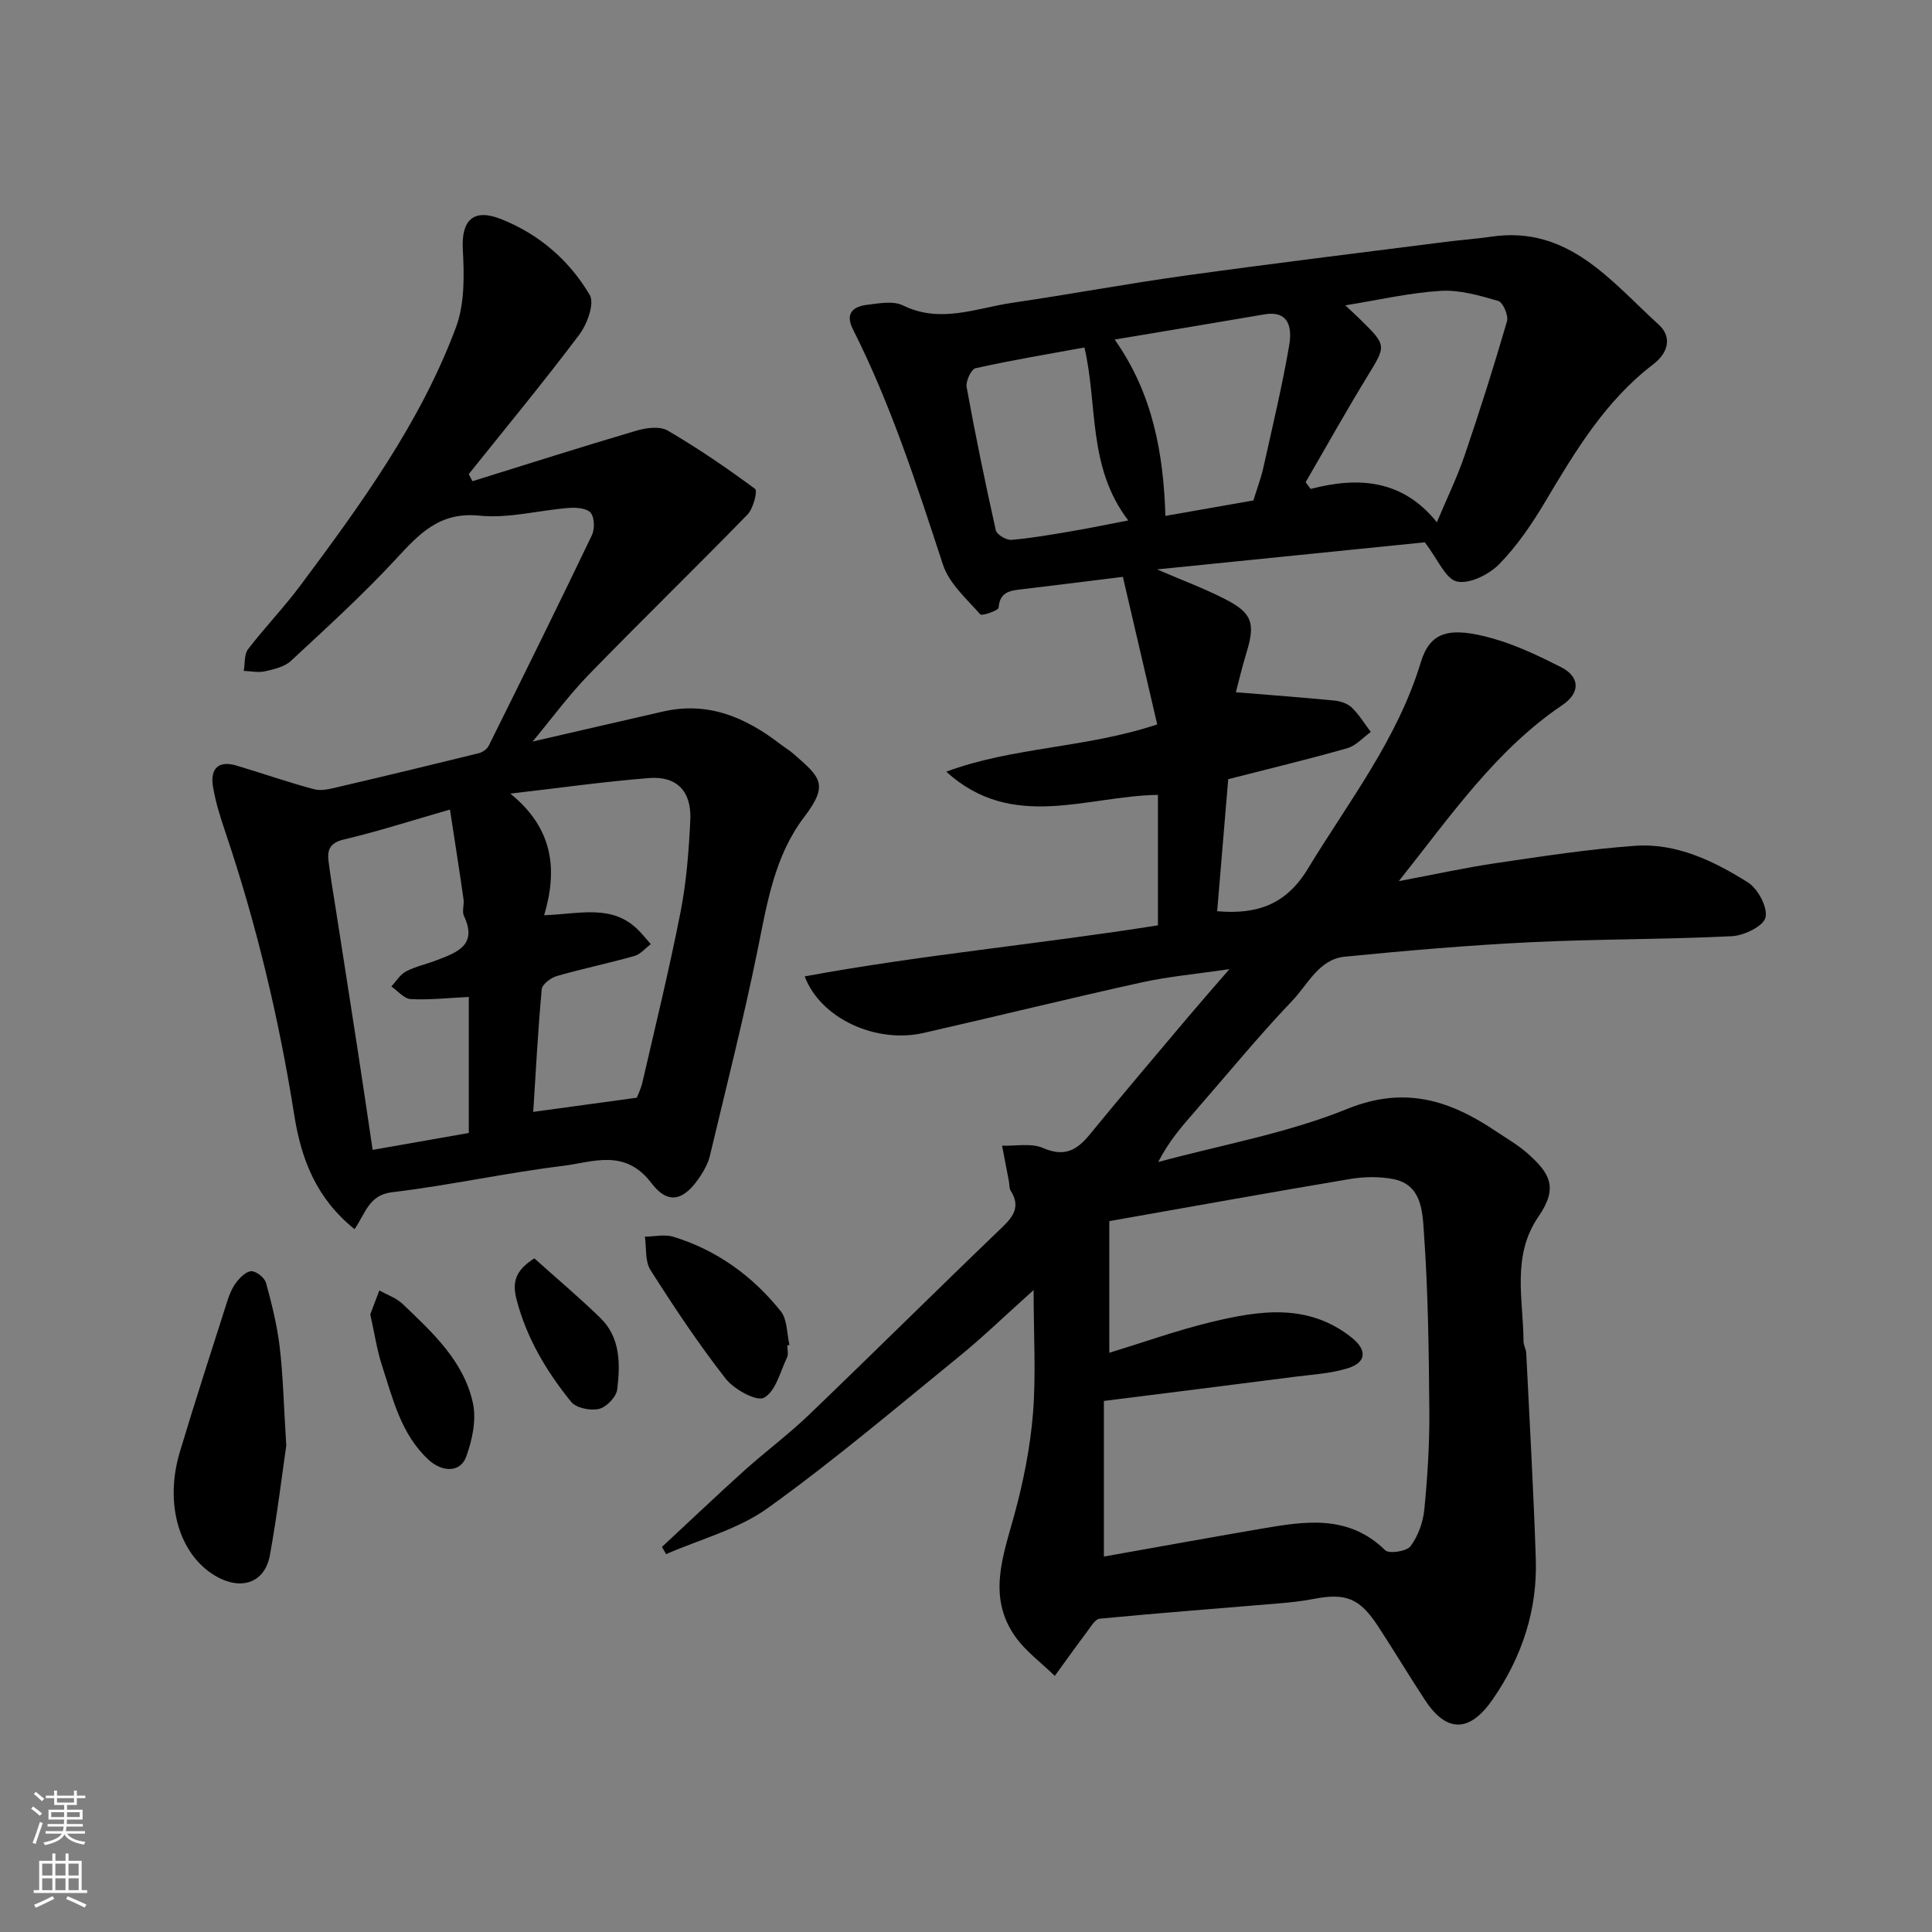 <svg enable-background="new 0 0 400 400" viewBox="0 0 400 400" xmlns="http://www.w3.org/2000/svg"><rect x="0" y="0" width="400" height="400" fill="#808080" stroke="none"/><g fill="#010000"><path d="m214 267.09c-5.81 5.2-10.42 9.68-15.39 13.73-13.09 10.65-25.99 21.6-39.68 31.43-6.13 4.4-13.96 6.42-21.02 9.52-.29-.5-.57-.99-.86-1.49 5.66-5.26 11.26-10.6 17-15.77 4.4-3.96 9.18-7.5 13.44-11.59 13.43-12.89 26.65-26.01 40.08-38.9 2.41-2.31 3.66-4.37 1.69-7.48-.33-.52-.25-1.28-.37-1.93-.47-2.47-.95-4.94-1.42-7.41 2.85.1 6.04-.58 8.48.48 4.35 1.9 6.95.53 9.62-2.73 6.76-8.26 13.68-16.4 20.56-24.56 2.43-2.88 4.92-5.71 8.41-9.74-6.91 1.02-12.63 1.52-18.19 2.75-15.09 3.33-30.1 7.04-45.18 10.47-9.73 2.21-21.24-2.92-24.57-11.72 24.31-4.48 48.73-6.69 73.14-10.57 0-9.05 0-18.15 0-27.01-14.83.23-30.15 7.62-43.83-4.8 13.82-5.15 28.82-4.84 43.68-9.79-2.32-9.97-4.7-20.21-7.11-30.55-6.83.84-13.91 1.75-21 2.58-2.41.28-4.49.56-4.73 3.8-.04.59-3.45 1.78-3.81 1.37-2.84-3.22-6.44-6.4-7.71-10.27-5.43-16.57-10.77-33.14-18.65-48.75-1.65-3.28.04-4.7 2.94-5.05 2.46-.3 5.4-.87 7.42.12 7.77 3.82 15.16.56 22.64-.54 11.95-1.75 23.84-3.97 35.81-5.63 18-2.5 36.04-4.7 54.07-7 3.09-.4 6.21-.6 9.29-1.06 15.97-2.35 24.76 9.21 34.69 18.23 2.52 2.29 2.32 5.54-1.21 8.24-9.81 7.49-16.06 17.89-22.26 28.32-2.74 4.61-5.82 9.17-9.54 12.98-2.12 2.17-6.16 4.19-8.77 3.63-2.36-.51-3.96-4.6-6.67-8.12-17.2 1.74-36.05 3.65-55.43 5.61 5.08 2.19 9.65 3.89 13.97 6.09 5.76 2.93 6.41 5.03 4.54 11.15-.93 3.04-1.65 6.14-2.2 8.19 7.27.6 13.87 1.08 20.46 1.73 1.24.12 2.71.63 3.57 1.47 1.51 1.47 2.63 3.33 3.91 5.03-1.62 1.15-3.08 2.85-4.87 3.36-8.12 2.31-16.34 4.28-24.65 6.41-.76 9.03-1.51 18.01-2.29 27.34 8.17.71 14.24-1.32 18.75-8.75 8.44-13.91 18.56-26.81 23.4-42.75 1.93-6.36 5.86-7.56 15.1-4.92 4.82 1.38 9.44 3.61 13.94 5.88 3.9 1.98 4.08 5.28.29 7.85-13.78 9.32-22.99 22.76-33.87 36.46 7.47-1.4 13.76-2.79 20.12-3.73 9.55-1.4 19.11-2.89 28.72-3.58 8.62-.63 16.34 3.12 23.42 7.56 2.08 1.3 4.14 5.16 3.66 7.26-.4 1.79-4.43 3.76-6.95 3.89-13.92.69-27.87.57-41.79 1.25-12.81.63-25.61 1.73-38.37 2.99-5.34.53-7.62 5.72-10.85 9.1-7.04 7.38-13.51 15.3-20.22 22.99-2.69 3.08-5.38 6.17-7.55 10.42 13.09-3.55 26.65-5.93 39.13-10.99 11.99-4.86 21.34-1.74 30.89 4.69 2.17 1.46 4.47 2.77 6.41 4.49 4.61 4.08 6.47 7.05 2.32 13.07-5.63 8.17-3.17 17.14-3.12 25.9 0 .79.52 1.58.56 2.38.7 14.2 1.51 28.4 1.98 42.61.35 10.62-2.84 20.28-8.88 29.05-4.76 6.91-9.53 7.09-14.05.21-3.31-5.04-6.42-10.23-9.72-15.28-3.84-5.87-6.69-6.96-13.44-5.65-2.4.46-4.86.72-7.3.92-12.29 1.04-24.6 1.97-36.88 3.15-.99.09-1.91 1.74-2.7 2.78-2.25 2.99-4.42 6.04-6.62 9.07-2.8-2.75-6.12-5.15-8.31-8.32-5.62-8.15-2.4-16.51-.08-24.96 1.88-6.87 3.3-13.97 3.88-21.06.64-8.04.13-16.18.13-25.55zm14.55 22.96v32.22c10.89-1.93 21.62-3.89 32.38-5.73 9.1-1.56 18.16-3.12 25.86 4.42.81.79 4.46.23 5.25-.84 1.56-2.1 2.59-4.95 2.85-7.59.66-6.73 1.09-13.52 1.04-20.29-.1-12.43-.25-24.88-1.14-37.27-.29-4.1-.43-9.71-6.32-10.85-2.89-.56-6.05-.51-8.96-.02-16.4 2.75-32.76 5.71-49.84 8.72v27.26c7.16-2.19 14.05-4.66 21.13-6.37 9.98-2.4 20.04-3.96 29.06 3.23 3.16 2.52 3.11 5.09-.75 6.32-3.52 1.12-7.35 1.31-11.06 1.79-12.93 1.67-25.87 3.28-39.5 5zm41.76-190.21c.35.46.7.92 1.05 1.39 9.96-2.6 19.05-1.92 26.13 6.9 2.06-4.92 4.19-9.27 5.74-13.83 3.14-9.2 6.07-18.47 8.78-27.8.34-1.18-.83-3.9-1.81-4.19-3.88-1.13-8-2.33-11.94-2.09-6.52.41-12.97 1.91-19.73 3 1.28 1.2 2.24 2.07 3.15 2.97 5.48 5.4 5.34 5.32 1.34 11.86-4.38 7.17-8.48 14.52-12.71 21.79zm-39.53-29.54c7.96 11.27 10.09 23.65 10.51 36.51 6.33-1.11 12.41-2.18 18.21-3.2.73-2.38 1.55-4.52 2.05-6.73 1.87-8.41 3.89-16.81 5.35-25.3.89-5.18-1.14-7.19-5.13-6.49-10.12 1.74-20.25 3.4-30.99 5.21zm-6.26 1.64c-7.61 1.39-15.12 2.64-22.55 4.3-.9.2-2.06 2.71-1.84 3.91 1.81 9.92 3.84 19.8 6.04 29.63.2.9 2.17 2.08 3.22 1.99 4.2-.35 8.38-1.09 12.54-1.8 3.71-.63 7.4-1.4 11.66-2.22-8.47-11.11-6.27-23.89-9.07-35.81z"/><path d="m73.4 254.48c-7.9-6.37-11.01-14.38-12.47-23.57-3.16-19.96-7.83-39.58-14.31-58.75-1.04-3.07-2.02-6.21-2.54-9.4-.57-3.53 1.08-5.38 4.83-4.27 5.4 1.6 10.72 3.48 16.15 4.92 1.56.41 3.45-.12 5.12-.51 9.65-2.25 19.29-4.57 28.92-6.95.79-.19 1.74-.85 2.09-1.56 7.2-14.49 14.37-29 21.36-43.59.61-1.28.55-3.65-.26-4.63-.78-.95-2.97-1.13-4.49-1.01-6.2.48-12.49 2.22-18.56 1.6-8.31-.84-12.49 3.83-17.33 9.05-6.84 7.38-14.31 14.18-21.69 21.03-1.33 1.23-3.5 1.73-5.38 2.15-1.38.31-2.91-.04-4.37-.09.27-1.52.06-3.4.89-4.49 3.44-4.5 7.41-8.6 10.79-13.14 12.5-16.76 24.85-33.7 32.24-53.46 1.83-4.9 1.73-10.78 1.43-16.15-.33-6.02 2.13-8.59 7.9-6.31 7.87 3.11 14.15 8.55 18.38 15.72 1.04 1.77-.54 6.07-2.19 8.25-7.37 9.8-15.19 19.26-22.86 28.84.25.49.51.98.76 1.47 11.33-3.52 22.63-7.13 34-10.48 2.01-.59 4.81-.95 6.42-.01 6.26 3.66 12.28 7.76 18.11 12.09.54.4-.38 4.08-1.58 5.3-10.85 11.15-22.02 21.99-32.86 33.15-4.19 4.31-7.77 9.22-11.63 13.85 9.11-2.1 18.09-4.18 27.07-6.23 9.27-2.11 17.03 1.23 24.18 6.74.9.69 1.9 1.28 2.75 2.02 5.54 4.86 7.44 6.25 2.22 13.11-6.1 8.01-7.66 17.74-9.61 27.38-2.91 14.34-6.52 28.53-9.91 42.76-.33 1.39-1.04 2.75-1.82 3.96-3.37 5.25-6.71 6.38-10.27 1.69-5.51-7.27-12.15-4.34-18.4-3.57-11.81 1.45-23.49 4.04-35.31 5.45-4.81.58-5.43 4.27-7.77 7.64zm39.26-64.99c7.53-.27 14.18-2.38 19.62 3.2.86.89 1.64 1.85 2.46 2.79-1.13.84-2.14 2.1-3.41 2.45-5.3 1.5-10.71 2.61-16.01 4.14-1.26.36-3.07 1.71-3.16 2.74-.79 8.61-1.24 17.25-1.76 25.39 6.84-.93 13.65-1.87 21.44-2.93.1-.28.83-1.74 1.19-3.28 2.7-11.71 5.56-23.39 7.87-35.17 1.22-6.24 1.72-12.67 2.02-19.04.29-5.95-2.8-9.16-8.57-8.69-9.59.77-19.13 2.12-28.69 3.22 8.97 7.27 9.78 15.8 7 25.18zm-35.51 48.58c7.42-1.3 14.07-2.47 19.91-3.5 0-9.74 0-19.08 0-28.16-4.52.22-8.29.65-12.02.44-1.39-.08-2.68-1.7-4.02-2.61 1-1.06 1.82-2.48 3.04-3.12 1.99-1.04 4.28-1.51 6.39-2.33 4.16-1.6 8.47-3.11 5.61-9.14-.45-.95.07-2.32-.09-3.46-.87-6.07-1.82-12.13-2.81-18.58-7.91 2.27-14.86 4.52-21.94 6.19-2.9.68-3.5 2.13-3.2 4.51.4 3.24.96 6.45 1.46 9.67 1.5 9.67 3.03 19.33 4.51 29 1.07 6.91 2.08 13.81 3.16 21.09z"/><path d="m59.27 299.31c-.86 5.86-1.87 14.31-3.39 22.66-1.06 5.83-6.02 7.36-11.22 4.34-7.39-4.29-10.74-14.69-7.41-25.76 3.13-10.41 6.48-20.75 9.79-31.11.44-1.39 1.02-2.82 1.89-3.95.79-1.03 2.1-2.32 3.15-2.3 1.06.03 2.71 1.37 3 2.43 1.2 4.36 2.3 8.8 2.83 13.28.7 5.9.82 11.85 1.36 20.41z"/><path d="m163 278.57c0 .83.28 1.8-.05 2.47-1.42 2.97-2.36 7.04-4.76 8.34-1.56.84-6.21-1.72-7.95-3.94-5.61-7.18-10.68-14.8-15.57-22.5-1.15-1.81-.81-4.58-1.15-6.9 1.97-.02 4.1-.53 5.9.02 9.01 2.77 16.4 8.13 22.23 15.42 1.37 1.71 1.24 4.62 1.8 6.98-.15.04-.3.07-.45.11z"/><path d="m76.66 272.13c.53-1.39 1.2-3.17 1.88-4.96 1.62.92 3.51 1.55 4.82 2.8 6.18 5.91 12.69 11.84 14.56 20.57.74 3.47-.15 7.64-1.41 11.08-1.19 3.26-4.92 3.24-7.76.63-5.71-5.26-7.38-12.55-9.65-19.49-1.06-3.25-1.55-6.67-2.44-10.63z"/><path d="m110.63 260.53c4.61 4.14 9.3 8.08 13.68 12.35 4.18 4.08 4.11 9.55 3.48 14.78-.19 1.55-2.22 3.67-3.77 4.04-1.76.42-4.73-.18-5.77-1.46-5.12-6.33-9.27-13.25-11.33-21.31-.89-3.48-.2-5.94 3.71-8.4z"/></g><path d="m6.44 374.46.42-.45c.65.47 1.27.95 1.85 1.44l-.45.49c-.65-.56-1.25-1.06-1.82-1.48m.93 7.33-.63-.26c.55-1.36 1.05-2.8 1.52-4.33.19.1.38.19.59.27-.46 1.29-.95 2.73-1.48 4.32m-.38-10.38.44-.42c.43.34 1.01.82 1.74 1.44l-.49.49c-.53-.51-1.09-1.01-1.69-1.51m2.5.35h1.72v-1.04h.59v1.04h3.52v-1.04h.59v1.04h1.75v.53h-1.75v1.42h-2.03v.97h3.22v2.03h-3.24c0 .35-.01.66-.03.93h3.32v.53h-3.37c-.03.27-.08.58-.15.94h3.96v.53h-3.71c.67.92 1.93 1.48 3.79 1.68-.13.24-.23.44-.29.59-2.13-.38-3.48-1.08-4.04-2.12-.43.97-1.77 1.72-4.03 2.23-.09-.19-.2-.37-.33-.55 2.1-.42 3.37-1.03 3.81-1.83h-3.36v-.53h3.58c.08-.29.13-.61.16-.94h-3.33v-.53h3.39c.02-.27.04-.58.04-.93h-3.23v-2.03h3.25v-.97h-2.07v-1.42h-1.73zm1.12 3.44v1h2.65c.01-.3.02-.44.01-.4v-.25-.35zm1.19-2h3.52v-.91h-3.52zm4.71 2h-2.63v.59c0 .15-.01.28-.01.4h2.64z" fill="#fafbfa"/><path d="m13.56 383.74h.63v1.52h2.72v6.07h1.13v.6h-11.06v-.6h1.13v-6.07h2.73v-1.52h.63v1.52h2.1v-1.52zm-2.69 8.83.38.56c-1.24.63-2.53 1.25-3.85 1.85-.1-.21-.21-.42-.34-.63 1.36-.55 2.63-1.15 3.81-1.78m-2.13-4.27h2.1v-2.45h-2.1zm0 3.04h2.1v-2.46h-2.1zm2.72-3.04h2.1v-2.45h-2.1zm0 3.04h2.1v-2.46h-2.1zm6.07 3.6c-1.41-.71-2.7-1.3-3.86-1.78l.35-.56c1.45.62 2.75 1.19 3.88 1.72zm-1.25-9.09h-2.1v2.45h2.1zm-2.09 5.49h2.1v-2.46h-2.1z" fill="#fafbfa"/></svg>